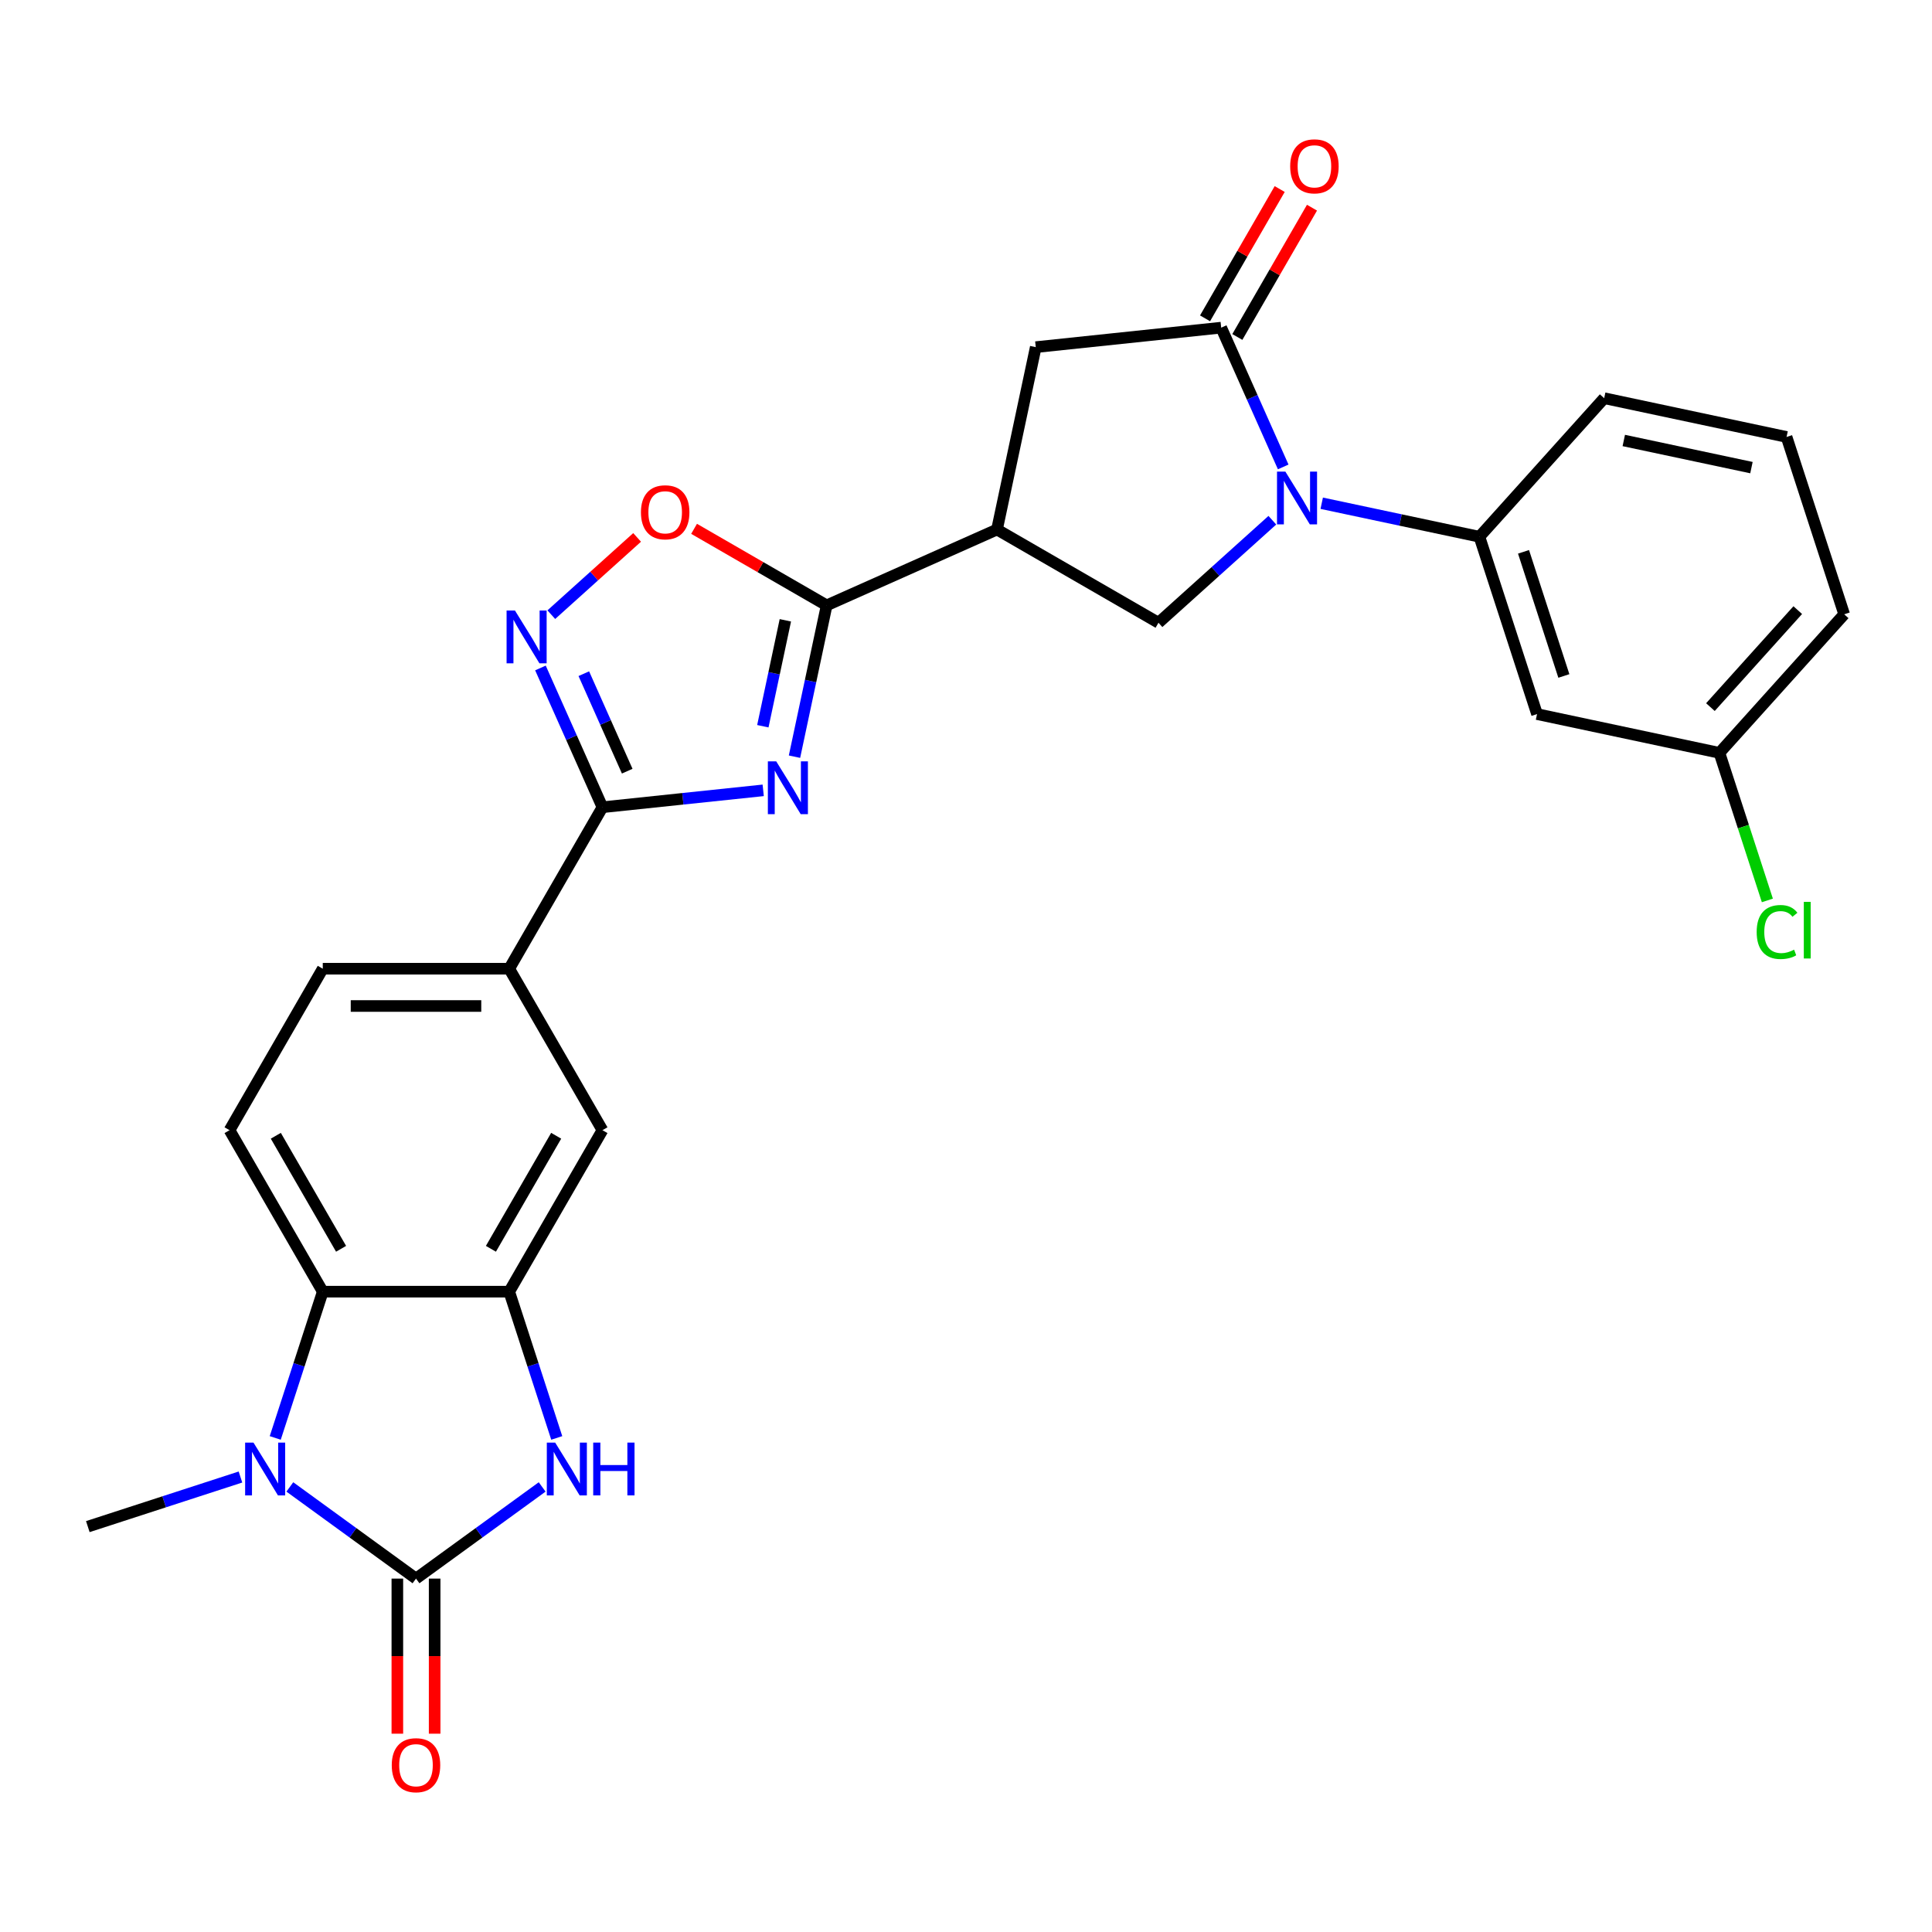 <?xml version='1.0' encoding='iso-8859-1'?>
<svg version='1.1' baseProfile='full'
              xmlns='http://www.w3.org/2000/svg'
                      xmlns:rdkit='http://www.rdkit.org/xml'
                      xmlns:xlink='http://www.w3.org/1999/xlink'
                  xml:space='preserve'
width='1000px' height='1000px' viewBox='0 0 1000 1000'>
<!-- END OF HEADER -->
<rect style='opacity:1.0;fill:#FFFFFF;stroke:none' width='1000' height='1000' x='0' y='0'> </rect>
<path class='bond-3' d='M 411.228,391.658 L 419.552,352.497' style='fill:none;fill-rule:evenodd;stroke:#0000FF;stroke-width:6px;stroke-linecap:butt;stroke-linejoin:miter;stroke-opacity:1' />
<path class='bond-3' d='M 419.552,352.497 L 427.876,313.335' style='fill:none;fill-rule:evenodd;stroke:#000000;stroke-width:6px;stroke-linecap:butt;stroke-linejoin:miter;stroke-opacity:1' />
<path class='bond-3' d='M 394.845,375.896 L 400.672,348.483' style='fill:none;fill-rule:evenodd;stroke:#0000FF;stroke-width:6px;stroke-linecap:butt;stroke-linejoin:miter;stroke-opacity:1' />
<path class='bond-3' d='M 400.672,348.483 L 406.498,321.071' style='fill:none;fill-rule:evenodd;stroke:#000000;stroke-width:6px;stroke-linecap:butt;stroke-linejoin:miter;stroke-opacity:1' />
<path class='bond-4' d='M 395.032,409.079 L 353.431,413.452' style='fill:none;fill-rule:evenodd;stroke:#0000FF;stroke-width:6px;stroke-linecap:butt;stroke-linejoin:miter;stroke-opacity:1' />
<path class='bond-4' d='M 353.431,413.452 L 311.829,417.824' style='fill:none;fill-rule:evenodd;stroke:#000000;stroke-width:6px;stroke-linecap:butt;stroke-linejoin:miter;stroke-opacity:1' />
<path class='bond-0' d='M 215.319,817.078 L 247.969,793.356' style='fill:none;fill-rule:evenodd;stroke:#000000;stroke-width:6px;stroke-linecap:butt;stroke-linejoin:miter;stroke-opacity:1' />
<path class='bond-0' d='M 247.969,793.356 L 280.619,769.634' style='fill:none;fill-rule:evenodd;stroke:#0000FF;stroke-width:6px;stroke-linecap:butt;stroke-linejoin:miter;stroke-opacity:1' />
<path class='bond-19' d='M 205.668,817.078 L 205.668,857.216' style='fill:none;fill-rule:evenodd;stroke:#000000;stroke-width:6px;stroke-linecap:butt;stroke-linejoin:miter;stroke-opacity:1' />
<path class='bond-19' d='M 205.668,857.216 L 205.668,897.355' style='fill:none;fill-rule:evenodd;stroke:#FF0000;stroke-width:6px;stroke-linecap:butt;stroke-linejoin:miter;stroke-opacity:1' />
<path class='bond-19' d='M 224.97,817.078 L 224.97,857.216' style='fill:none;fill-rule:evenodd;stroke:#000000;stroke-width:6px;stroke-linecap:butt;stroke-linejoin:miter;stroke-opacity:1' />
<path class='bond-19' d='M 224.97,857.216 L 224.97,897.355' style='fill:none;fill-rule:evenodd;stroke:#FF0000;stroke-width:6px;stroke-linecap:butt;stroke-linejoin:miter;stroke-opacity:1' />
<path class='bond-31' d='M 215.319,817.078 L 182.669,793.356' style='fill:none;fill-rule:evenodd;stroke:#000000;stroke-width:6px;stroke-linecap:butt;stroke-linejoin:miter;stroke-opacity:1' />
<path class='bond-31' d='M 182.669,793.356 L 150.019,769.634' style='fill:none;fill-rule:evenodd;stroke:#0000FF;stroke-width:6px;stroke-linecap:butt;stroke-linejoin:miter;stroke-opacity:1' />
<path class='bond-1' d='M 658.565,269.264 L 629.093,295.8' style='fill:none;fill-rule:evenodd;stroke:#0000FF;stroke-width:6px;stroke-linecap:butt;stroke-linejoin:miter;stroke-opacity:1' />
<path class='bond-1' d='M 629.093,295.8 L 599.622,322.336' style='fill:none;fill-rule:evenodd;stroke:#000000;stroke-width:6px;stroke-linecap:butt;stroke-linejoin:miter;stroke-opacity:1' />
<path class='bond-13' d='M 684.121,260.475 L 724.932,269.149' style='fill:none;fill-rule:evenodd;stroke:#0000FF;stroke-width:6px;stroke-linecap:butt;stroke-linejoin:miter;stroke-opacity:1' />
<path class='bond-13' d='M 724.932,269.149 L 765.744,277.824' style='fill:none;fill-rule:evenodd;stroke:#000000;stroke-width:6px;stroke-linecap:butt;stroke-linejoin:miter;stroke-opacity:1' />
<path class='bond-29' d='M 664.184,241.68 L 648.136,205.636' style='fill:none;fill-rule:evenodd;stroke:#0000FF;stroke-width:6px;stroke-linecap:butt;stroke-linejoin:miter;stroke-opacity:1' />
<path class='bond-29' d='M 648.136,205.636 L 632.089,169.592' style='fill:none;fill-rule:evenodd;stroke:#000000;stroke-width:6px;stroke-linecap:butt;stroke-linejoin:miter;stroke-opacity:1' />
<path class='bond-2' d='M 142.465,744.272 L 154.765,706.418' style='fill:none;fill-rule:evenodd;stroke:#0000FF;stroke-width:6px;stroke-linecap:butt;stroke-linejoin:miter;stroke-opacity:1' />
<path class='bond-2' d='M 154.765,706.418 L 167.064,668.564' style='fill:none;fill-rule:evenodd;stroke:#000000;stroke-width:6px;stroke-linecap:butt;stroke-linejoin:miter;stroke-opacity:1' />
<path class='bond-23' d='M 124.463,764.503 L 84.959,777.338' style='fill:none;fill-rule:evenodd;stroke:#0000FF;stroke-width:6px;stroke-linecap:butt;stroke-linejoin:miter;stroke-opacity:1' />
<path class='bond-23' d='M 84.959,777.338 L 45.455,790.174' style='fill:none;fill-rule:evenodd;stroke:#000000;stroke-width:6px;stroke-linecap:butt;stroke-linejoin:miter;stroke-opacity:1' />
<path class='bond-7' d='M 427.876,313.335 L 516.042,274.081' style='fill:none;fill-rule:evenodd;stroke:#000000;stroke-width:6px;stroke-linecap:butt;stroke-linejoin:miter;stroke-opacity:1' />
<path class='bond-12' d='M 427.876,313.335 L 393.565,293.526' style='fill:none;fill-rule:evenodd;stroke:#000000;stroke-width:6px;stroke-linecap:butt;stroke-linejoin:miter;stroke-opacity:1' />
<path class='bond-12' d='M 393.565,293.526 L 359.255,273.717' style='fill:none;fill-rule:evenodd;stroke:#FF0000;stroke-width:6px;stroke-linecap:butt;stroke-linejoin:miter;stroke-opacity:1' />
<path class='bond-8' d='M 311.829,417.824 L 295.781,381.781' style='fill:none;fill-rule:evenodd;stroke:#000000;stroke-width:6px;stroke-linecap:butt;stroke-linejoin:miter;stroke-opacity:1' />
<path class='bond-8' d='M 295.781,381.781 L 279.733,345.737' style='fill:none;fill-rule:evenodd;stroke:#0000FF;stroke-width:6px;stroke-linecap:butt;stroke-linejoin:miter;stroke-opacity:1' />
<path class='bond-8' d='M 324.648,399.16 L 313.414,373.93' style='fill:none;fill-rule:evenodd;stroke:#000000;stroke-width:6px;stroke-linecap:butt;stroke-linejoin:miter;stroke-opacity:1' />
<path class='bond-8' d='M 313.414,373.93 L 302.181,348.699' style='fill:none;fill-rule:evenodd;stroke:#0000FF;stroke-width:6px;stroke-linecap:butt;stroke-linejoin:miter;stroke-opacity:1' />
<path class='bond-15' d='M 311.829,417.824 L 263.574,501.404' style='fill:none;fill-rule:evenodd;stroke:#000000;stroke-width:6px;stroke-linecap:butt;stroke-linejoin:miter;stroke-opacity:1' />
<path class='bond-5' d='M 288.173,744.272 L 275.873,706.418' style='fill:none;fill-rule:evenodd;stroke:#0000FF;stroke-width:6px;stroke-linecap:butt;stroke-linejoin:miter;stroke-opacity:1' />
<path class='bond-5' d='M 275.873,706.418 L 263.574,668.564' style='fill:none;fill-rule:evenodd;stroke:#000000;stroke-width:6px;stroke-linecap:butt;stroke-linejoin:miter;stroke-opacity:1' />
<path class='bond-6' d='M 632.089,169.592 L 536.107,179.68' style='fill:none;fill-rule:evenodd;stroke:#000000;stroke-width:6px;stroke-linecap:butt;stroke-linejoin:miter;stroke-opacity:1' />
<path class='bond-20' d='M 640.447,174.418 L 659.765,140.957' style='fill:none;fill-rule:evenodd;stroke:#000000;stroke-width:6px;stroke-linecap:butt;stroke-linejoin:miter;stroke-opacity:1' />
<path class='bond-20' d='M 659.765,140.957 L 679.084,107.495' style='fill:none;fill-rule:evenodd;stroke:#FF0000;stroke-width:6px;stroke-linecap:butt;stroke-linejoin:miter;stroke-opacity:1' />
<path class='bond-20' d='M 623.731,164.767 L 643.049,131.306' style='fill:none;fill-rule:evenodd;stroke:#000000;stroke-width:6px;stroke-linecap:butt;stroke-linejoin:miter;stroke-opacity:1' />
<path class='bond-20' d='M 643.049,131.306 L 662.368,97.844' style='fill:none;fill-rule:evenodd;stroke:#FF0000;stroke-width:6px;stroke-linecap:butt;stroke-linejoin:miter;stroke-opacity:1' />
<path class='bond-11' d='M 516.042,274.081 L 599.622,322.336' style='fill:none;fill-rule:evenodd;stroke:#000000;stroke-width:6px;stroke-linecap:butt;stroke-linejoin:miter;stroke-opacity:1' />
<path class='bond-14' d='M 516.042,274.081 L 536.107,179.68' style='fill:none;fill-rule:evenodd;stroke:#000000;stroke-width:6px;stroke-linecap:butt;stroke-linejoin:miter;stroke-opacity:1' />
<path class='bond-28' d='M 285.353,318.153 L 307.56,298.158' style='fill:none;fill-rule:evenodd;stroke:#0000FF;stroke-width:6px;stroke-linecap:butt;stroke-linejoin:miter;stroke-opacity:1' />
<path class='bond-28' d='M 307.56,298.158 L 329.766,278.163' style='fill:none;fill-rule:evenodd;stroke:#FF0000;stroke-width:6px;stroke-linecap:butt;stroke-linejoin:miter;stroke-opacity:1' />
<path class='bond-9' d='M 263.574,668.564 L 311.829,584.984' style='fill:none;fill-rule:evenodd;stroke:#000000;stroke-width:6px;stroke-linecap:butt;stroke-linejoin:miter;stroke-opacity:1' />
<path class='bond-9' d='M 254.096,646.376 L 287.875,587.87' style='fill:none;fill-rule:evenodd;stroke:#000000;stroke-width:6px;stroke-linecap:butt;stroke-linejoin:miter;stroke-opacity:1' />
<path class='bond-30' d='M 263.574,668.564 L 167.064,668.564' style='fill:none;fill-rule:evenodd;stroke:#000000;stroke-width:6px;stroke-linecap:butt;stroke-linejoin:miter;stroke-opacity:1' />
<path class='bond-10' d='M 167.064,668.564 L 118.809,584.984' style='fill:none;fill-rule:evenodd;stroke:#000000;stroke-width:6px;stroke-linecap:butt;stroke-linejoin:miter;stroke-opacity:1' />
<path class='bond-10' d='M 176.542,646.376 L 142.763,587.87' style='fill:none;fill-rule:evenodd;stroke:#000000;stroke-width:6px;stroke-linecap:butt;stroke-linejoin:miter;stroke-opacity:1' />
<path class='bond-18' d='M 765.744,277.824 L 795.567,369.61' style='fill:none;fill-rule:evenodd;stroke:#000000;stroke-width:6px;stroke-linecap:butt;stroke-linejoin:miter;stroke-opacity:1' />
<path class='bond-18' d='M 788.574,285.627 L 809.451,349.878' style='fill:none;fill-rule:evenodd;stroke:#000000;stroke-width:6px;stroke-linecap:butt;stroke-linejoin:miter;stroke-opacity:1' />
<path class='bond-25' d='M 765.744,277.824 L 830.321,206.103' style='fill:none;fill-rule:evenodd;stroke:#000000;stroke-width:6px;stroke-linecap:butt;stroke-linejoin:miter;stroke-opacity:1' />
<path class='bond-16' d='M 263.574,501.404 L 311.829,584.984' style='fill:none;fill-rule:evenodd;stroke:#000000;stroke-width:6px;stroke-linecap:butt;stroke-linejoin:miter;stroke-opacity:1' />
<path class='bond-21' d='M 263.574,501.404 L 167.064,501.404' style='fill:none;fill-rule:evenodd;stroke:#000000;stroke-width:6px;stroke-linecap:butt;stroke-linejoin:miter;stroke-opacity:1' />
<path class='bond-21' d='M 249.098,520.706 L 181.541,520.706' style='fill:none;fill-rule:evenodd;stroke:#000000;stroke-width:6px;stroke-linecap:butt;stroke-linejoin:miter;stroke-opacity:1' />
<path class='bond-17' d='M 118.809,584.984 L 167.064,501.404' style='fill:none;fill-rule:evenodd;stroke:#000000;stroke-width:6px;stroke-linecap:butt;stroke-linejoin:miter;stroke-opacity:1' />
<path class='bond-22' d='M 795.567,369.61 L 889.968,389.676' style='fill:none;fill-rule:evenodd;stroke:#000000;stroke-width:6px;stroke-linecap:butt;stroke-linejoin:miter;stroke-opacity:1' />
<path class='bond-24' d='M 889.968,389.676 L 902.377,427.868' style='fill:none;fill-rule:evenodd;stroke:#000000;stroke-width:6px;stroke-linecap:butt;stroke-linejoin:miter;stroke-opacity:1' />
<path class='bond-24' d='M 902.377,427.868 L 914.786,466.059' style='fill:none;fill-rule:evenodd;stroke:#00CC00;stroke-width:6px;stroke-linecap:butt;stroke-linejoin:miter;stroke-opacity:1' />
<path class='bond-32' d='M 889.968,389.676 L 954.545,317.955' style='fill:none;fill-rule:evenodd;stroke:#000000;stroke-width:6px;stroke-linecap:butt;stroke-linejoin:miter;stroke-opacity:1' />
<path class='bond-32' d='M 885.31,366.002 L 930.515,315.798' style='fill:none;fill-rule:evenodd;stroke:#000000;stroke-width:6px;stroke-linecap:butt;stroke-linejoin:miter;stroke-opacity:1' />
<path class='bond-26' d='M 830.321,206.103 L 924.722,226.169' style='fill:none;fill-rule:evenodd;stroke:#000000;stroke-width:6px;stroke-linecap:butt;stroke-linejoin:miter;stroke-opacity:1' />
<path class='bond-26' d='M 840.468,227.993 L 906.549,242.039' style='fill:none;fill-rule:evenodd;stroke:#000000;stroke-width:6px;stroke-linecap:butt;stroke-linejoin:miter;stroke-opacity:1' />
<path class='bond-27' d='M 924.722,226.169 L 954.545,317.955' style='fill:none;fill-rule:evenodd;stroke:#000000;stroke-width:6px;stroke-linecap:butt;stroke-linejoin:miter;stroke-opacity:1' />
<path  class='atom-0' d='M 401.769 394.07
L 410.725 408.547
Q 411.613 409.975, 413.041 412.562
Q 414.469 415.148, 414.547 415.303
L 414.547 394.07
L 418.175 394.07
L 418.175 421.402
L 414.431 421.402
L 404.818 405.574
Q 403.699 403.721, 402.502 401.598
Q 401.344 399.475, 400.997 398.819
L 400.997 421.402
L 397.445 421.402
L 397.445 394.07
L 401.769 394.07
' fill='#0000FF'/>
<path  class='atom-2' d='M 665.301 244.093
L 674.257 258.569
Q 675.145 259.998, 676.574 262.584
Q 678.002 265.17, 678.079 265.325
L 678.079 244.093
L 681.708 244.093
L 681.708 271.424
L 677.963 271.424
L 668.351 255.597
Q 667.231 253.744, 666.035 251.62
Q 664.877 249.497, 664.529 248.841
L 664.529 271.424
L 660.978 271.424
L 660.978 244.093
L 665.301 244.093
' fill='#0000FF'/>
<path  class='atom-3' d='M 131.199 746.685
L 140.156 761.161
Q 141.043 762.59, 142.472 765.176
Q 143.9 767.763, 143.977 767.917
L 143.977 746.685
L 147.606 746.685
L 147.606 774.017
L 143.861 774.017
L 134.249 758.189
Q 133.13 756.336, 131.933 754.213
Q 130.775 752.089, 130.427 751.433
L 130.427 774.017
L 126.876 774.017
L 126.876 746.685
L 131.199 746.685
' fill='#0000FF'/>
<path  class='atom-6' d='M 287.356 746.685
L 296.312 761.161
Q 297.2 762.59, 298.628 765.176
Q 300.056 767.763, 300.134 767.917
L 300.134 746.685
L 303.762 746.685
L 303.762 774.017
L 300.018 774.017
L 290.405 758.189
Q 289.286 756.336, 288.089 754.213
Q 286.931 752.089, 286.584 751.433
L 286.584 774.017
L 283.032 774.017
L 283.032 746.685
L 287.356 746.685
' fill='#0000FF'/>
<path  class='atom-6' d='M 307.044 746.685
L 310.75 746.685
L 310.75 758.305
L 324.724 758.305
L 324.724 746.685
L 328.43 746.685
L 328.43 774.017
L 324.724 774.017
L 324.724 761.393
L 310.75 761.393
L 310.75 774.017
L 307.044 774.017
L 307.044 746.685
' fill='#0000FF'/>
<path  class='atom-9' d='M 266.533 315.992
L 275.489 330.469
Q 276.377 331.897, 277.806 334.484
Q 279.234 337.07, 279.311 337.225
L 279.311 315.992
L 282.94 315.992
L 282.94 343.324
L 279.195 343.324
L 269.583 327.496
Q 268.464 325.643, 267.267 323.52
Q 266.109 321.397, 265.761 320.741
L 265.761 343.324
L 262.21 343.324
L 262.21 315.992
L 266.533 315.992
' fill='#0000FF'/>
<path  class='atom-13' d='M 331.749 265.158
Q 331.749 258.595, 334.992 254.928
Q 338.235 251.26, 344.296 251.26
Q 350.356 251.26, 353.599 254.928
Q 356.842 258.595, 356.842 265.158
Q 356.842 271.798, 353.561 275.581
Q 350.279 279.325, 344.296 279.325
Q 338.273 279.325, 334.992 275.581
Q 331.749 271.836, 331.749 265.158
M 344.296 276.237
Q 348.465 276.237, 350.704 273.457
Q 352.982 270.639, 352.982 265.158
Q 352.982 259.792, 350.704 257.089
Q 348.465 254.349, 344.296 254.349
Q 340.126 254.349, 337.849 257.051
Q 335.61 259.753, 335.61 265.158
Q 335.61 270.678, 337.849 273.457
Q 340.126 276.237, 344.296 276.237
' fill='#FF0000'/>
<path  class='atom-20' d='M 202.773 913.665
Q 202.773 907.102, 206.015 903.435
Q 209.258 899.767, 215.319 899.767
Q 221.38 899.767, 224.623 903.435
Q 227.865 907.102, 227.865 913.665
Q 227.865 920.305, 224.584 924.088
Q 221.303 927.833, 215.319 927.833
Q 209.297 927.833, 206.015 924.088
Q 202.773 920.343, 202.773 913.665
M 215.319 924.744
Q 219.488 924.744, 221.727 921.965
Q 224.005 919.147, 224.005 913.665
Q 224.005 908.299, 221.727 905.597
Q 219.488 902.856, 215.319 902.856
Q 211.15 902.856, 208.872 905.558
Q 206.633 908.26, 206.633 913.665
Q 206.633 919.185, 208.872 921.965
Q 211.15 924.744, 215.319 924.744
' fill='#FF0000'/>
<path  class='atom-21' d='M 667.797 86.09
Q 667.797 79.527, 671.04 75.859
Q 674.283 72.192, 680.344 72.192
Q 686.404 72.192, 689.647 75.859
Q 692.89 79.527, 692.89 86.09
Q 692.89 92.729, 689.608 96.513
Q 686.327 100.257, 680.344 100.257
Q 674.321 100.257, 671.04 96.513
Q 667.797 92.768, 667.797 86.09
M 680.344 97.169
Q 684.513 97.169, 686.752 94.389
Q 689.029 91.571, 689.029 86.09
Q 689.029 80.724, 686.752 78.021
Q 684.513 75.28, 680.344 75.28
Q 676.174 75.28, 673.897 77.983
Q 671.658 80.685, 671.658 86.09
Q 671.658 91.61, 673.897 94.389
Q 676.174 97.169, 680.344 97.169
' fill='#FF0000'/>
<path  class='atom-25' d='M 909.252 482.408
Q 909.252 475.614, 912.418 472.062
Q 915.622 468.472, 921.683 468.472
Q 927.319 468.472, 930.33 472.448
L 927.782 474.533
Q 925.582 471.638, 921.683 471.638
Q 917.552 471.638, 915.351 474.417
Q 913.19 477.158, 913.19 482.408
Q 913.19 487.813, 915.429 490.592
Q 917.706 493.372, 922.107 493.372
Q 925.118 493.372, 928.631 491.557
L 929.712 494.453
Q 928.284 495.379, 926.122 495.919
Q 923.96 496.46, 921.567 496.46
Q 915.622 496.46, 912.418 492.831
Q 909.252 489.202, 909.252 482.408
' fill='#00CC00'/>
<path  class='atom-25' d='M 933.65 466.812
L 937.201 466.812
L 937.201 496.112
L 933.65 496.112
L 933.65 466.812
' fill='#00CC00'/>
</svg>

